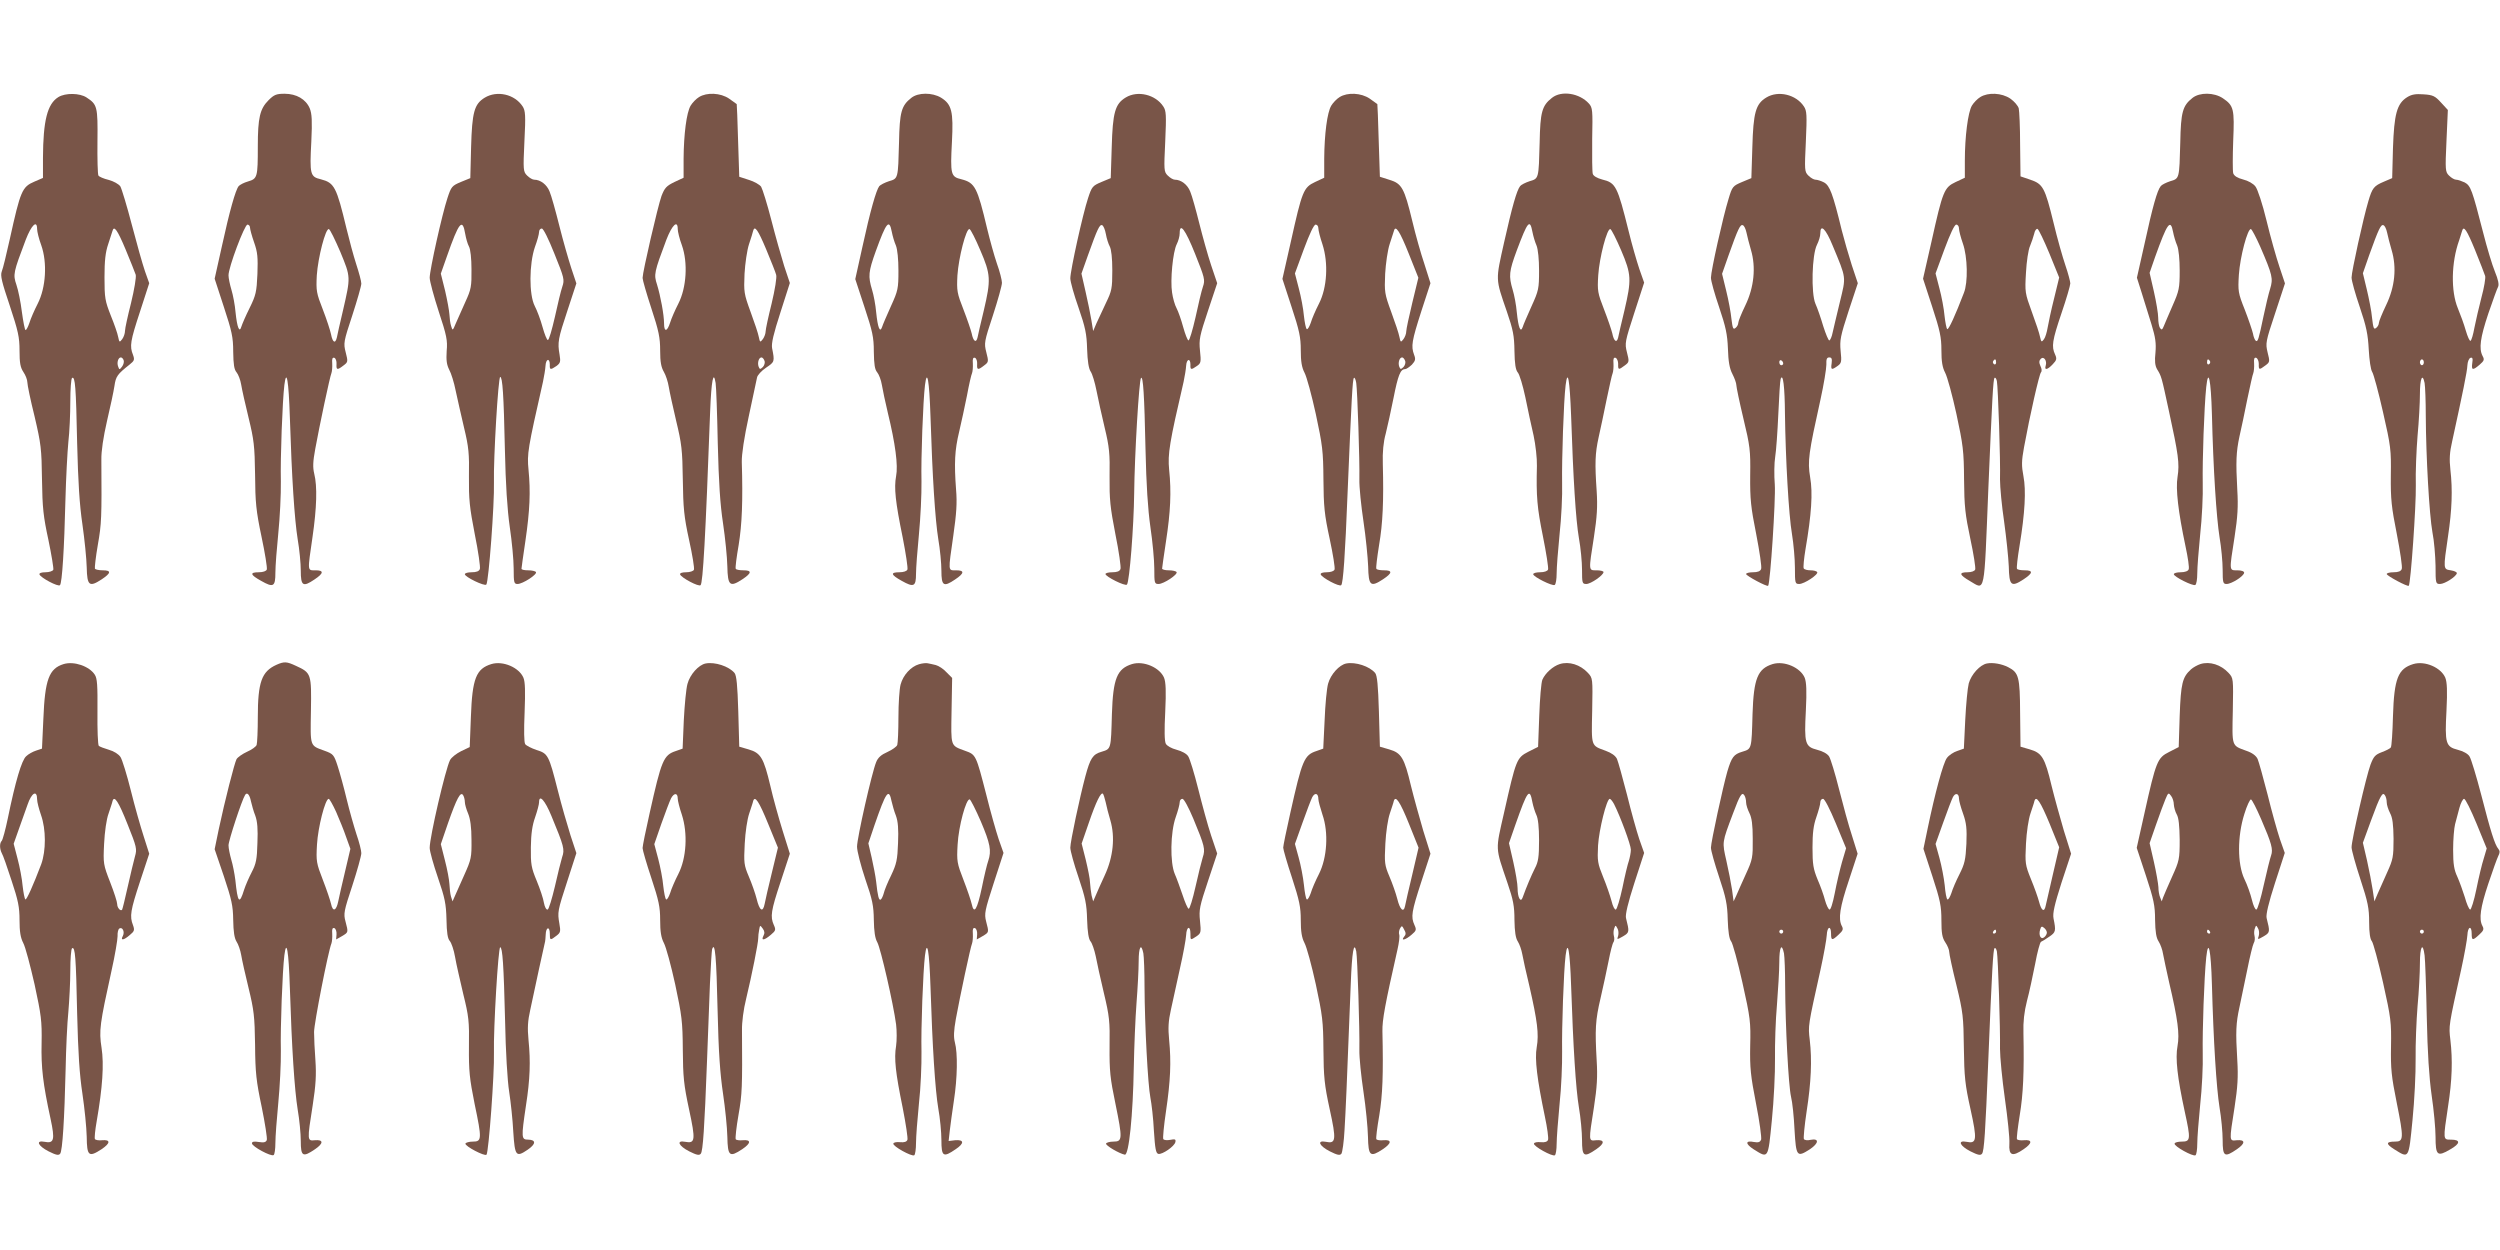 <?xml version="1.0" standalone="no"?>
<!DOCTYPE svg PUBLIC "-//W3C//DTD SVG 20010904//EN"
 "http://www.w3.org/TR/2001/REC-SVG-20010904/DTD/svg10.dtd">
<svg version="1.0" xmlns="http://www.w3.org/2000/svg"
 width="1280pt" height="640pt" viewBox="0 0 1280 640"
 preserveAspectRatio="xMidYMid meet">
<g transform="translate(0,640) scale(0.1,-0.1)"
fill="#795548" stroke="none">
<path d="M299 5903 c-57 -35 -78 -121 -79 -311 l0 -103 -44 -19 c-63 -27 -71
-46 -126 -295 -17 -77 -35 -151 -41 -165 -8 -21 0 -53 41 -175 43 -130 50
-161 50 -230 0 -63 4 -86 20 -110 11 -16 20 -40 20 -52 0 -13 16 -91 37 -175
33 -141 36 -166 38 -323 2 -146 7 -190 33 -310 16 -77 27 -145 25 -152 -3 -7
-21 -13 -40 -13 -20 0 -33 -4 -31 -11 6 -17 96 -65 105 -55 11 10 22 187 28
436 3 113 10 246 15 297 6 51 10 144 10 207 0 63 4 117 9 121 16 9 20 -44 26
-335 5 -198 12 -314 27 -415 11 -77 21 -176 22 -220 2 -94 13 -103 77 -61 48
32 50 46 5 46 -19 0 -37 4 -40 8 -2 4 4 60 15 123 19 108 20 138 18 434 -1 45
10 117 29 200 17 72 34 152 38 179 7 49 15 60 77 109 25 20 27 25 18 50 -18
45 -14 70 36 222 l47 145 -22 62 c-12 35 -42 141 -67 237 -25 96 -52 185 -59
197 -9 12 -34 26 -60 33 -25 6 -48 16 -52 22 -4 6 -6 85 -5 176 2 178 -1 188
-56 224 -35 23 -108 24 -144 2z m-109 -676 c0 -12 9 -50 21 -82 32 -90 24
-218 -18 -300 -17 -33 -36 -77 -42 -97 -7 -21 -16 -38 -20 -38 -4 0 -12 42
-19 93 -6 50 -19 113 -28 139 -18 53 -16 62 48 231 29 75 58 103 58 54z m453
-104 c25 -60 48 -118 52 -130 3 -13 -7 -74 -24 -144 -17 -67 -31 -131 -31
-143 0 -12 -6 -31 -14 -42 -14 -18 -15 -18 -21 11 -3 17 -20 66 -38 110 -29
74 -32 89 -32 195 0 86 5 129 19 170 10 30 20 61 22 68 8 29 25 5 67 -95z
m-10 -567 c3 -8 0 -22 -8 -33 -13 -17 -14 -17 -20 0 -8 20 0 47 14 47 5 0 11
-6 14 -14z"/>
<path d="M1375 5887 c-44 -44 -55 -89 -55 -237 0 -157 -2 -165 -50 -179 -21
-6 -42 -17 -48 -24 -16 -19 -47 -129 -86 -308 l-37 -166 47 -144 c41 -125 48
-155 48 -230 1 -66 5 -91 17 -105 9 -11 20 -39 24 -64 4 -25 21 -101 38 -170
27 -111 31 -143 33 -290 1 -143 5 -185 33 -318 18 -85 30 -160 27 -168 -3 -8
-19 -14 -41 -14 -48 0 -44 -13 12 -44 63 -36 73 -30 73 42 0 33 7 124 15 203
8 79 14 198 13 264 -3 120 8 411 18 494 11 87 22 22 28 -164 10 -316 24 -525
40 -625 9 -52 16 -125 16 -162 0 -78 11 -85 70 -45 48 32 49 47 6 47 -43 0
-42 -9 -16 170 22 151 25 260 9 324 -8 33 -7 62 5 127 21 116 75 371 83 389 3
8 5 30 4 49 -2 24 1 32 11 29 7 -3 12 -17 11 -32 -2 -31 4 -32 36 -7 23 17 23
20 11 67 -12 47 -11 54 34 190 25 77 46 150 46 162 0 12 -12 56 -26 99 -14 43
-36 125 -50 183 -51 213 -62 234 -131 252 -55 13 -58 24 -49 194 5 106 3 141
-8 169 -20 47 -68 75 -129 75 -42 0 -54 -5 -82 -33z m-95 -652 c0 -8 9 -42 21
-76 18 -51 20 -77 17 -162 -4 -92 -8 -109 -40 -174 -20 -40 -38 -82 -42 -95
-10 -35 -22 -5 -30 73 -3 37 -13 89 -21 115 -8 27 -15 60 -15 74 -1 39 82 260
97 260 7 0 13 -7 13 -15z m463 -126 c53 -129 53 -125 13 -299 -15 -63 -29
-125 -31 -137 -8 -35 -22 -27 -30 15 -4 20 -23 78 -42 127 -33 84 -35 96 -31
175 6 91 45 243 62 237 6 -2 32 -55 59 -118z"/>
<path d="M2482 5900 c-54 -33 -65 -74 -70 -254 l-4 -158 -49 -20 c-45 -19 -49
-24 -68 -82 -27 -81 -91 -368 -91 -408 0 -17 21 -95 46 -172 41 -124 46 -149
41 -203 -3 -48 0 -70 13 -96 10 -18 25 -66 33 -107 9 -41 28 -127 43 -190 24
-99 27 -134 25 -250 -1 -117 3 -157 30 -296 18 -88 29 -168 26 -177 -4 -12
-18 -17 -42 -17 -19 0 -35 -4 -35 -10 0 -14 101 -63 110 -53 12 14 42 413 39
523 -3 122 22 540 32 540 12 0 18 -90 24 -370 4 -183 12 -306 25 -398 11 -74
20 -170 20 -213 0 -73 2 -79 20 -79 26 0 102 49 94 61 -3 5 -21 9 -40 9 -19 0
-34 3 -34 8 0 4 9 68 20 142 23 157 27 253 16 365 -8 82 -4 106 74 450 6 28
12 65 13 82 2 37 22 41 22 6 -1 -27 3 -28 34 -7 20 15 22 22 16 58 -11 63 -8
81 41 228 l45 137 -26 78 c-14 43 -42 140 -61 216 -19 76 -41 155 -50 176 -14
36 -47 61 -79 61 -8 0 -24 9 -36 21 -20 20 -21 27 -14 175 7 135 5 157 -9 179
-41 63 -131 83 -194 45z m-100 -698 c4 -23 12 -51 19 -64 8 -14 13 -62 13
-118 1 -86 -2 -102 -31 -165 -17 -39 -39 -88 -49 -110 -16 -39 -17 -39 -24
-15 -5 14 -8 41 -9 60 -1 19 -11 73 -22 121 l-22 88 31 88 c62 177 80 199 94
115z m457 -102 c50 -124 52 -132 40 -168 -7 -20 -24 -90 -38 -155 -15 -65 -30
-118 -36 -118 -5 0 -17 30 -27 66 -10 37 -28 85 -40 108 -30 58 -29 216 1 303
12 32 21 66 21 76 0 10 6 18 14 18 8 0 34 -52 65 -130z"/>
<path d="M3579 5903 c-15 -9 -34 -29 -43 -44 -21 -35 -35 -146 -36 -271 l0
-98 -47 -22 c-41 -20 -50 -30 -66 -71 -19 -53 -97 -390 -97 -420 0 -10 20 -80
45 -156 38 -115 45 -150 45 -216 0 -58 5 -85 19 -109 10 -17 21 -51 25 -76 4
-25 21 -103 38 -175 28 -116 32 -149 34 -300 2 -146 6 -190 32 -309 17 -77 28
-145 25 -153 -3 -7 -20 -13 -40 -13 -20 0 -33 -4 -31 -11 6 -17 96 -65 105
-55 12 12 25 238 49 891 6 155 17 213 28 144 3 -19 8 -158 11 -309 5 -200 12
-312 27 -410 11 -74 21 -173 22 -220 2 -99 13 -108 77 -66 48 32 50 46 5 46
-19 0 -37 3 -39 8 -3 4 4 59 15 122 17 106 22 221 16 425 -1 38 12 125 36 235
20 96 39 185 42 197 2 12 23 35 47 51 43 29 44 30 30 100 -4 24 7 72 43 183
l48 150 -29 87 c-15 48 -45 154 -66 236 -21 82 -45 158 -52 170 -8 11 -36 27
-63 35 l-49 16 -6 185 c-3 102 -6 186 -7 187 -1 1 -19 14 -39 28 -44 30 -114
33 -154 8z m-109 -676 c0 -12 9 -50 21 -82 32 -90 24 -218 -18 -300 -17 -33
-36 -77 -42 -97 -15 -47 -31 -49 -31 -5 0 45 -18 141 -36 200 -17 52 -15 62
48 230 29 75 58 103 58 54z m453 -104 c25 -60 48 -118 51 -130 4 -12 -6 -75
-23 -146 -17 -68 -31 -133 -31 -144 0 -10 -6 -28 -14 -39 -14 -18 -15 -18 -21
11 -3 17 -22 74 -42 128 -34 93 -35 102 -31 195 3 53 13 122 23 152 10 30 20
61 21 68 8 30 25 5 67 -95z m-9 -570 c4 -9 0 -23 -8 -32 -14 -13 -16 -13 -22
2 -7 20 1 47 15 47 5 0 12 -8 15 -17z"/>
<path d="M4666 5899 c-51 -40 -60 -72 -63 -229 -5 -186 -4 -184 -52 -198 -21
-7 -43 -18 -49 -25 -16 -20 -47 -130 -86 -309 l-37 -167 47 -143 c41 -124 48
-154 48 -229 1 -66 5 -91 17 -105 9 -11 20 -39 24 -64 4 -25 18 -90 31 -145
38 -156 53 -268 42 -323 -11 -60 -4 -130 34 -315 16 -82 27 -155 24 -163 -3
-8 -19 -14 -41 -14 -48 0 -44 -13 12 -44 62 -35 73 -29 73 36 0 29 7 121 15
203 8 83 14 204 13 270 -3 120 8 411 18 494 11 86 22 23 28 -159 10 -315 24
-531 40 -630 9 -52 16 -125 16 -162 0 -78 11 -85 70 -45 48 32 49 47 6 47 -43
0 -42 -11 -15 178 16 112 20 167 14 236 -10 135 -7 201 16 296 11 47 29 130
40 185 10 55 22 107 26 115 3 8 5 30 4 49 -2 24 1 32 11 29 7 -3 12 -17 11
-32 -2 -31 4 -32 36 -7 23 17 23 20 11 67 -12 47 -11 54 34 190 25 77 46 152
46 166 0 13 -11 58 -26 99 -14 41 -36 121 -50 179 -50 211 -62 234 -131 252
-55 13 -58 23 -49 193 8 154 -1 191 -56 225 -45 27 -117 27 -152 -1z m-100
-686 c4 -21 13 -52 21 -70 8 -20 13 -71 13 -129 0 -91 -2 -102 -39 -183 -21
-47 -42 -95 -45 -106 -11 -31 -22 -2 -30 76 -3 37 -13 89 -21 115 -21 70 -19
92 19 198 54 149 69 167 82 99z m453 -94 c54 -125 55 -151 18 -309 -15 -63
-30 -125 -32 -138 -7 -30 -22 -20 -30 21 -4 17 -23 73 -42 122 -33 84 -35 96
-31 175 6 91 45 243 62 237 6 -2 31 -51 55 -108z"/>
<path d="M5764 5901 c-55 -33 -67 -77 -72 -255 l-5 -158 -48 -20 c-45 -19 -49
-24 -68 -82 -27 -81 -91 -371 -91 -411 0 -17 19 -85 42 -150 35 -101 42 -135
44 -212 2 -62 8 -100 18 -115 9 -13 22 -57 30 -98 8 -41 27 -127 42 -190 24
-99 27 -134 25 -250 -1 -117 3 -157 30 -296 18 -88 29 -168 26 -177 -4 -12
-18 -17 -42 -17 -19 0 -35 -4 -35 -9 0 -13 101 -64 110 -54 13 15 35 295 37
468 2 195 25 580 35 590 11 11 17 -86 23 -365 4 -183 12 -306 25 -398 11 -74
20 -170 20 -213 0 -75 1 -79 22 -79 26 0 100 49 92 61 -3 5 -21 9 -40 9 -19 0
-34 4 -34 9 0 4 9 67 20 140 23 150 28 252 16 366 -8 81 2 140 74 450 6 28 12
65 13 82 2 36 22 41 22 6 -1 -27 3 -28 33 -7 21 14 22 21 16 78 -6 58 -2 76
41 205 l47 141 -31 92 c-17 51 -44 148 -61 216 -17 68 -37 140 -46 161 -14 36
-47 61 -79 61 -8 0 -24 9 -36 21 -20 20 -20 27 -13 175 6 135 5 157 -10 179
-40 61 -131 83 -192 46z m-102 -699 c4 -23 13 -51 20 -64 8 -15 13 -59 13
-123 0 -92 -3 -105 -32 -165 -17 -36 -39 -83 -49 -105 l-17 -40 -9 55 c-5 30
-18 96 -30 147 l-21 92 33 93 c49 137 60 160 73 155 6 -2 15 -22 19 -45z m457
-102 c49 -123 52 -133 40 -168 -7 -20 -24 -91 -38 -157 -15 -66 -31 -119 -36
-118 -5 1 -17 32 -27 68 -10 37 -25 80 -34 97 -9 16 -19 52 -23 80 -10 63 4
209 24 248 8 16 15 40 15 55 0 59 29 20 79 -105z"/>
<path d="M6859 5903 c-15 -9 -34 -29 -43 -44 -21 -35 -35 -146 -36 -271 l0
-98 -47 -22 c-59 -28 -66 -45 -124 -306 l-43 -190 47 -144 c40 -121 47 -155
47 -221 0 -58 5 -88 19 -115 11 -20 37 -116 58 -212 34 -159 38 -189 39 -335
1 -138 5 -180 32 -304 17 -79 28 -149 25 -157 -3 -8 -19 -14 -40 -14 -20 0
-33 -4 -31 -11 6 -17 96 -65 105 -55 10 10 20 148 33 481 20 475 25 573 32
580 4 4 9 -8 12 -26 6 -41 18 -397 16 -494 -1 -39 9 -135 21 -215 12 -80 22
-183 24 -230 2 -99 12 -108 76 -66 48 32 50 46 5 46 -19 0 -37 3 -39 8 -3 4 4
59 14 122 19 111 24 225 19 415 -2 60 3 112 15 155 9 36 27 118 40 183 23 116
35 147 59 147 7 0 22 11 35 23 18 20 20 28 11 51 -16 44 -12 69 37 222 l47
144 -31 98 c-18 53 -46 152 -62 220 -41 170 -54 192 -116 211 l-50 16 -6 185
c-3 102 -6 186 -7 187 -1 1 -19 14 -39 28 -44 30 -114 33 -154 8z m-109 -672
c0 -10 9 -47 21 -82 31 -96 24 -222 -18 -304 -17 -33 -36 -77 -42 -98 -7 -20
-16 -35 -20 -32 -5 2 -11 33 -15 68 -3 36 -15 99 -26 140 l-20 77 46 125 c29
78 51 125 60 125 8 0 14 -8 14 -19z m463 -130 l49 -123 -31 -128 c-17 -70 -31
-136 -31 -147 0 -11 -6 -28 -14 -39 -14 -18 -15 -18 -21 11 -3 17 -22 74 -42
128 -34 93 -35 102 -31 195 3 53 13 122 23 152 10 30 20 61 22 68 8 32 30 -2
76 -117z m-19 -548 c4 -9 0 -23 -8 -32 -14 -13 -16 -13 -22 2 -7 20 1 47 15
47 5 0 12 -8 15 -17z"/>
<path d="M7946 5899 c-51 -40 -60 -72 -63 -229 -5 -186 -4 -184 -52 -198 -21
-7 -43 -18 -48 -25 -17 -21 -41 -105 -82 -288 -44 -197 -45 -183 14 -354 32
-93 38 -124 39 -202 1 -66 6 -97 17 -110 9 -10 26 -67 39 -128 12 -60 31 -148
42 -195 10 -47 18 -116 17 -155 -4 -158 1 -214 31 -362 17 -85 29 -161 26
-169 -3 -8 -19 -14 -41 -14 -19 0 -35 -4 -35 -10 0 -13 98 -62 110 -55 6 4 10
30 10 59 0 30 7 120 15 200 9 81 15 200 13 264 -2 118 8 420 18 500 11 87 21
27 28 -155 11 -327 24 -535 40 -628 9 -49 16 -123 16 -162 0 -68 1 -73 22 -73
23 0 88 45 88 61 0 5 -16 9 -35 9 -42 0 -42 -7 -14 171 16 104 19 156 14 234
-10 144 -8 194 10 276 9 41 28 128 41 194 14 66 27 127 31 135 3 8 5 30 4 49
-2 24 1 32 11 29 7 -3 13 -17 13 -31 -1 -32 2 -32 34 -8 23 17 23 20 11 67
-12 47 -10 55 38 203 l50 154 -25 71 c-13 39 -38 125 -54 191 -58 233 -66 249
-136 266 -26 7 -45 18 -48 29 -3 10 -4 90 -3 178 3 148 2 161 -17 182 -48 53
-140 68 -189 29z m-100 -686 c4 -21 13 -52 21 -70 8 -20 13 -71 13 -129 0 -91
-2 -102 -39 -183 -21 -47 -42 -95 -45 -106 -11 -31 -22 -2 -30 76 -3 37 -13
89 -21 115 -21 71 -19 94 21 202 56 149 67 163 80 95z m454 -94 c53 -124 54
-150 17 -309 -15 -63 -30 -125 -32 -138 -7 -30 -22 -20 -30 21 -4 17 -23 73
-42 122 -33 85 -35 95 -30 176 6 91 45 241 62 236 6 -2 30 -50 55 -108z"/>
<path d="M9044 5901 c-55 -33 -67 -77 -72 -255 l-5 -158 -48 -20 c-47 -20 -50
-23 -69 -87 -28 -90 -90 -368 -90 -403 0 -16 19 -84 42 -151 34 -101 42 -138
45 -212 2 -66 8 -101 23 -130 11 -21 20 -47 20 -56 0 -10 16 -87 36 -171 34
-141 37 -164 35 -293 -1 -121 3 -161 31 -301 17 -88 29 -168 25 -177 -4 -12
-18 -17 -42 -17 -19 0 -35 -4 -35 -9 0 -9 108 -67 113 -60 11 14 39 442 34
517 -4 49 -3 113 2 143 5 30 12 129 16 219 4 91 9 172 12 180 12 32 21 -39 22
-180 3 -227 19 -516 36 -615 8 -49 15 -127 15 -172 0 -79 1 -83 22 -83 26 0
100 49 92 61 -3 5 -18 9 -34 9 -16 0 -32 4 -35 10 -3 5 1 49 9 97 31 181 38
289 24 369 -14 84 -8 123 53 399 17 77 30 157 30 178 -1 28 2 37 15 37 12 0
15 -7 12 -30 -5 -34 -1 -36 30 -14 20 14 22 21 16 77 -5 56 -1 76 41 205 l47
142 -31 93 c-16 50 -39 130 -51 177 -46 190 -62 230 -91 246 -15 8 -35 14 -44
14 -8 0 -24 9 -36 21 -20 20 -20 27 -13 175 6 135 5 157 -10 179 -40 61 -131
83 -192 46z m-102 -692 c4 -19 14 -59 23 -89 26 -88 16 -191 -29 -284 -20 -41
-36 -81 -36 -89 0 -8 -6 -20 -14 -26 -12 -10 -15 -3 -21 46 -3 32 -15 97 -27
145 l-21 86 33 94 c49 138 60 160 73 155 7 -2 15 -19 19 -38z m441 -66 c72
-173 69 -157 37 -290 -16 -65 -32 -135 -37 -156 -4 -21 -12 -39 -17 -40 -4 -1
-18 32 -31 73 -12 41 -30 93 -40 115 -23 53 -18 252 8 302 9 18 17 43 17 58 0
51 28 24 63 -62z m-253 -604 c0 -5 -4 -9 -10 -9 -5 0 -10 7 -10 16 0 8 5 12
10 9 6 -3 10 -10 10 -16z"/>
<path d="M10139 5903 c-15 -9 -34 -29 -43 -44 -20 -34 -36 -159 -36 -281 l0
-88 -47 -22 c-59 -28 -66 -45 -124 -306 l-43 -189 47 -144 c40 -122 47 -156
47 -222 0 -58 5 -88 19 -115 11 -20 37 -116 58 -212 34 -159 38 -189 39 -335
1 -138 6 -180 32 -303 17 -79 28 -150 25 -158 -3 -8 -19 -14 -39 -14 -46 0
-43 -13 12 -45 79 -46 72 -79 94 465 20 472 25 568 32 575 4 4 9 -3 12 -16 6
-30 19 -411 16 -504 0 -38 9 -135 21 -215 11 -80 22 -183 24 -230 2 -99 12
-108 76 -66 48 32 50 46 5 46 -19 0 -37 3 -39 8 -3 4 3 57 13 117 28 170 34
284 20 357 -10 53 -10 77 3 148 30 164 78 375 87 384 5 5 4 19 -3 32 -8 18 -7
28 2 37 15 15 33 -10 25 -35 -8 -25 9 -22 36 7 20 21 22 28 12 50 -19 41 -15
70 33 212 25 73 45 142 45 152 0 9 -11 51 -25 92 -14 41 -42 139 -61 219 -44
180 -54 198 -119 220 l-50 17 -2 162 c0 89 -4 173 -7 186 -4 14 -23 36 -43 50
-44 30 -114 33 -154 8z m-109 -673 c0 -11 9 -46 20 -77 24 -68 27 -199 5 -253
-44 -115 -78 -189 -85 -185 -4 2 -10 33 -14 68 -3 36 -15 99 -26 140 l-20 77
46 125 c29 78 51 125 60 125 8 0 14 -9 14 -20z m463 -128 l50 -123 -26 -107
c-15 -59 -29 -126 -33 -149 -4 -24 -12 -51 -19 -60 -12 -16 -14 -15 -20 12 -3
17 -22 74 -42 128 -35 96 -36 101 -30 201 3 57 12 118 21 137 8 19 17 47 21
62 3 16 11 27 17 25 6 -2 33 -59 61 -126z m-273 -558 c0 -8 -5 -12 -10 -9 -6
4 -8 11 -5 16 9 14 15 11 15 -7z"/>
<path d="M11226 5899 c-51 -40 -60 -72 -63 -229 -5 -186 -4 -184 -52 -198 -21
-7 -43 -18 -48 -25 -18 -21 -42 -107 -82 -291 l-40 -178 25 -79 c13 -43 36
-116 50 -161 20 -66 24 -95 20 -143 -5 -44 -2 -67 8 -85 23 -38 22 -34 61
-215 48 -221 55 -268 44 -337 -10 -62 3 -176 41 -356 12 -56 20 -109 16 -117
-3 -9 -19 -15 -41 -15 -19 0 -35 -4 -35 -10 0 -13 98 -62 110 -55 6 4 10 30
10 59 0 30 7 120 15 200 9 81 15 200 13 264 -2 114 7 384 18 491 11 101 24 36
29 -139 7 -286 23 -529 39 -630 9 -52 16 -128 16 -167 0 -66 2 -73 20 -73 26
0 90 41 90 58 0 7 -14 12 -35 12 -42 0 -42 -7 -14 171 16 103 19 158 14 239
-8 147 -6 195 11 275 9 39 27 124 40 190 14 66 27 127 31 135 3 8 5 30 4 49
-2 24 1 32 11 29 7 -3 13 -17 13 -31 -1 -32 2 -32 34 -8 23 17 23 20 11 67
-11 47 -10 54 39 201 l50 152 -28 84 c-16 47 -46 153 -66 236 -21 87 -46 162
-57 176 -11 15 -38 30 -63 36 -30 8 -46 18 -51 32 -3 11 -3 86 0 166 7 163 3
180 -53 218 -45 30 -118 31 -155 2z m-100 -686 c4 -21 13 -52 21 -70 8 -20 13
-71 13 -129 0 -89 -3 -103 -36 -178 -19 -44 -40 -92 -45 -105 -8 -20 -12 -22
-20 -10 -5 7 -9 31 -9 52 0 21 -10 81 -22 134 l-22 96 28 81 c62 173 79 198
92 129z m446 -75 c64 -148 67 -164 51 -217 -8 -25 -23 -89 -34 -141 -25 -120
-29 -131 -39 -125 -5 3 -12 20 -15 38 -4 17 -23 73 -42 122 -34 85 -35 95 -30
178 6 92 45 239 62 234 5 -2 26 -42 47 -89z m-257 -587 c3 -5 1 -12 -5 -16 -5
-3 -10 1 -10 9 0 18 6 21 15 7z"/>
<path d="M12324 5902 c-52 -33 -66 -86 -72 -260 l-4 -154 -42 -18 c-52 -22
-60 -32 -80 -100 -26 -87 -86 -360 -86 -391 0 -16 19 -84 42 -151 34 -100 42
-141 46 -218 3 -53 10 -104 18 -115 7 -11 32 -103 55 -205 40 -175 42 -193 40
-325 -1 -122 3 -160 31 -301 17 -88 29 -168 25 -177 -4 -12 -18 -17 -42 -17
-19 0 -35 -4 -35 -9 0 -9 108 -67 113 -60 10 13 38 412 36 514 -2 66 3 181 9
255 7 74 12 170 12 212 0 80 13 111 24 57 3 -18 6 -93 6 -168 1 -209 18 -507
34 -596 9 -44 15 -122 16 -172 0 -90 1 -93 23 -93 24 0 83 38 86 55 1 6 -13
12 -31 15 -39 6 -39 4 -14 175 20 134 24 236 12 340 -6 53 -4 89 9 145 55 252
77 359 78 389 1 19 8 36 16 39 10 3 13 -3 9 -27 -5 -37 2 -39 38 -8 23 20 25
26 15 44 -20 38 -12 94 29 217 23 67 45 128 50 137 6 11 1 37 -16 78 -14 34
-41 124 -60 199 -57 222 -64 241 -95 258 -15 7 -35 14 -44 14 -8 0 -24 9 -36
21 -19 19 -20 27 -13 178 l7 158 -35 38 c-30 33 -41 39 -89 42 -41 3 -61 0
-85 -15z m-102 -693 c4 -19 14 -59 23 -89 27 -90 17 -189 -28 -282 -20 -42
-37 -83 -37 -91 0 -8 -6 -20 -14 -26 -12 -10 -15 -1 -21 51 -3 35 -16 100 -27
146 l-20 83 32 92 c49 136 60 159 73 154 7 -2 15 -19 19 -38z m451 -91 c25
-62 48 -121 51 -131 3 -9 -5 -59 -19 -110 -13 -50 -29 -120 -36 -155 -6 -34
-15 -65 -20 -67 -4 -3 -15 21 -24 52 -9 32 -28 84 -41 115 -36 87 -34 234 7
348 6 19 13 41 15 48 8 29 24 5 67 -100z m-263 -573 c0 -8 -4 -15 -10 -15 -5
0 -10 7 -10 15 0 8 5 15 10 15 6 0 10 -7 10 -15z"/>
<path d="M326 3000 c-75 -23 -96 -79 -104 -281 l-7 -152 -30 -10 c-16 -5 -40
-18 -51 -29 -23 -20 -55 -128 -94 -318 -12 -58 -26 -109 -31 -115 -12 -12 -11
-41 0 -63 6 -9 28 -72 50 -140 34 -102 41 -136 41 -203 0 -59 5 -90 19 -117
11 -20 36 -116 58 -212 34 -158 38 -187 36 -300 -3 -126 7 -209 46 -389 23
-107 18 -127 -31 -117 -47 9 -34 -21 21 -49 38 -19 51 -22 59 -12 12 15 22
178 28 432 2 105 8 237 14 294 5 58 10 153 10 212 0 59 4 110 9 114 16 9 20
-44 26 -335 5 -200 12 -312 27 -410 11 -74 21 -173 22 -220 1 -99 10 -107 76
-64 46 31 47 50 2 46 -16 -2 -33 1 -36 6 -3 5 1 46 9 91 30 173 38 291 25 376
-14 89 -9 122 51 395 18 80 31 159 31 177 -1 18 3 35 9 39 16 10 29 -17 18
-38 -14 -25 4 -23 36 5 23 19 25 25 16 50 -18 46 -13 75 36 224 l47 142 -28
88 c-16 49 -46 154 -66 235 -20 80 -44 158 -53 172 -10 15 -34 30 -59 37 -24
7 -47 16 -52 20 -5 4 -8 83 -7 175 1 135 -1 171 -14 190 -28 43 -106 70 -159
54z m-136 -693 c0 -13 9 -48 20 -80 26 -73 26 -183 1 -252 -41 -108 -75 -184
-81 -180 -4 3 -10 33 -14 68 -3 36 -15 99 -26 140 l-20 77 29 82 c16 46 35 99
42 118 21 62 49 77 49 27z m463 -127 c47 -117 49 -127 38 -165 -6 -22 -23 -92
-37 -155 -14 -63 -27 -116 -29 -118 -8 -9 -25 10 -25 29 0 11 -16 61 -36 112
-35 90 -36 95 -31 197 3 61 12 126 23 155 9 28 19 56 20 63 9 32 31 -2 77
-118z"/>
<path d="M1415 2996 c-75 -34 -95 -88 -95 -268 0 -69 -3 -133 -6 -142 -3 -9
-26 -25 -49 -35 -24 -11 -48 -28 -54 -38 -11 -22 -59 -209 -91 -359 l-21 -102
47 -138 c40 -120 47 -151 48 -224 1 -61 6 -93 17 -111 9 -13 20 -45 24 -69 4
-25 21 -101 38 -170 27 -111 31 -144 33 -290 1 -142 6 -186 34 -318 17 -84 29
-160 26 -169 -5 -12 -15 -14 -41 -10 -25 4 -35 2 -35 -7 0 -16 98 -69 111 -60
5 3 9 31 9 62 0 31 7 125 15 207 8 83 14 202 13 265 -3 116 8 408 18 489 11
87 22 22 28 -164 10 -316 24 -525 40 -625 9 -52 16 -125 16 -162 0 -79 10 -85
73 -42 44 30 44 50 -1 46 -39 -4 -40 -3 -11 179 16 103 19 156 14 229 -4 52
-7 118 -7 146 0 44 72 412 89 454 3 8 5 30 4 49 -2 24 1 32 11 29 7 -3 12 -17
11 -32 l-2 -26 30 17 c33 20 33 18 18 75 -11 40 -8 54 35 184 25 77 46 152 46
166 0 13 -11 57 -25 97 -13 40 -36 121 -50 179 -14 59 -35 135 -46 169 -19 59
-23 63 -67 79 -77 28 -73 19 -70 205 3 189 2 194 -77 230 -47 22 -60 23 -100
5z m-130 -699 c4 -17 13 -51 22 -73 11 -30 14 -70 11 -140 -2 -83 -7 -107 -29
-149 -14 -27 -32 -68 -39 -90 -24 -78 -33 -69 -45 49 -4 32 -13 79 -21 105 -7
25 -14 58 -14 73 0 24 68 231 85 258 10 16 23 2 30 -33z m436 -54 c16 -37 40
-95 51 -128 l22 -61 -27 -115 c-15 -63 -31 -132 -35 -153 -10 -50 -28 -57 -37
-14 -4 18 -23 74 -42 123 -33 85 -35 95 -30 181 5 88 42 234 60 234 4 0 21
-30 38 -67z"/>
<path d="M2516 3000 c-78 -24 -98 -73 -105 -270 l-6 -155 -44 -21 c-24 -12
-50 -32 -57 -46 -23 -45 -104 -393 -104 -449 0 -17 19 -85 42 -152 36 -105 42
-135 44 -215 1 -67 6 -98 17 -110 8 -9 21 -46 27 -82 6 -36 26 -121 42 -190
28 -113 31 -139 29 -269 -1 -125 3 -163 29 -293 38 -181 37 -193 -9 -193 -19
0 -36 -5 -38 -10 -4 -13 99 -67 108 -57 11 13 41 417 38 522 -3 123 22 540 32
540 12 0 18 -90 25 -375 3 -159 12 -309 21 -365 8 -52 18 -144 21 -205 8 -124
14 -132 73 -92 43 29 45 51 4 52 -36 0 -37 7 -12 175 21 135 24 225 13 335 -6
62 -4 97 9 155 9 41 29 136 45 210 16 74 30 137 31 140 1 3 2 19 3 35 1 39 21
44 21 5 0 -35 2 -36 34 -11 21 16 22 22 15 62 -10 59 -10 63 42 222 l45 139
-30 91 c-16 51 -46 154 -65 230 -46 181 -50 189 -109 207 -26 9 -52 22 -58 30
-6 9 -7 70 -3 163 4 107 3 155 -6 177 -22 52 -104 88 -164 70z m-136 -706 c0
-12 8 -39 17 -60 11 -27 17 -69 17 -134 1 -89 -1 -100 -37 -180 -21 -47 -43
-96 -49 -110 l-11 -25 -8 25 c-4 14 -7 42 -8 64 -1 21 -11 75 -23 121 l-21 83
37 108 c45 128 64 163 77 143 5 -8 9 -24 9 -35z m443 -71 c65 -157 69 -172 55
-212 -6 -20 -23 -87 -37 -150 -15 -63 -31 -116 -37 -118 -7 -2 -15 13 -19 34
-3 21 -20 72 -37 113 -28 67 -31 85 -30 172 1 69 7 112 22 154 11 32 20 66 20
76 0 44 30 11 63 -69z"/>
<path d="M3613 3003 c-36 -7 -80 -56 -93 -104 -7 -24 -15 -109 -19 -188 l-6
-144 -34 -12 c-64 -21 -74 -46 -135 -319 -20 -88 -36 -168 -36 -178 0 -10 20
-79 45 -154 38 -115 45 -147 45 -215 0 -59 5 -90 19 -117 11 -20 37 -116 58
-212 34 -160 38 -189 39 -335 1 -139 5 -179 32 -305 34 -158 32 -176 -20 -166
-47 9 -34 -21 21 -49 38 -19 51 -22 59 -12 11 13 19 130 32 477 5 129 12 307
15 395 4 88 9 167 11 175 15 43 22 -40 28 -310 5 -220 13 -329 28 -430 11 -74
21 -173 22 -220 2 -100 11 -107 76 -64 46 31 47 50 2 46 -16 -2 -33 1 -35 5
-3 5 3 61 14 124 19 108 20 141 18 434 -1 40 8 109 21 160 30 125 62 286 62
310 0 11 2 31 5 45 4 24 5 24 18 6 10 -13 11 -24 4 -37 -14 -27 4 -24 38 5 25
21 26 26 15 50 -19 43 -15 72 35 222 l47 143 -37 118 c-20 65 -49 168 -63 230
-34 143 -49 168 -111 186 l-48 14 -5 180 c-4 135 -9 184 -19 197 -29 35 -101
58 -148 49z m-143 -692 c0 -10 9 -47 21 -82 31 -96 24 -222 -18 -304 -17 -33
-36 -77 -42 -98 -7 -20 -16 -35 -20 -32 -5 2 -11 33 -15 68 -3 36 -15 98 -26
140 l-20 75 36 104 c20 56 42 115 50 131 16 29 34 28 34 -2z m463 -129 l50
-122 -31 -128 c-17 -70 -34 -142 -37 -160 -9 -46 -26 -36 -41 26 -7 28 -25 79
-40 114 -25 59 -26 70 -21 168 3 60 13 126 23 155 9 28 19 56 20 63 9 31 30
-1 77 -116z"/>
<path d="M4705 2999 c-41 -12 -81 -55 -94 -104 -6 -22 -11 -97 -11 -167 0 -69
-3 -133 -6 -142 -3 -9 -26 -25 -50 -36 -32 -14 -49 -29 -58 -52 -22 -53 -98
-389 -98 -433 0 -22 19 -96 42 -165 37 -107 43 -137 44 -210 1 -59 6 -94 18
-115 17 -31 82 -314 96 -420 4 -33 4 -82 0 -110 -11 -65 -3 -137 34 -318 16
-82 27 -155 24 -163 -4 -10 -16 -14 -37 -12 -18 2 -34 -1 -35 -7 -5 -13 94
-68 107 -60 5 4 9 32 9 63 0 31 7 122 15 202 9 79 14 199 13 265 -3 120 8 411
18 494 11 86 22 22 28 -159 10 -312 24 -531 40 -625 9 -49 16 -123 16 -162 0
-85 9 -91 73 -47 45 30 44 50 -3 46 l-33 -4 6 54 c3 29 13 98 21 153 18 116
20 243 5 298 -7 28 -6 58 5 120 21 115 75 369 83 387 3 8 5 30 4 49 -2 24 1
32 11 29 7 -3 12 -17 11 -32 l-2 -26 30 17 c33 20 33 18 18 75 -10 40 -7 55
39 197 l50 154 -25 71 c-13 39 -42 141 -63 226 -53 206 -53 206 -109 226 -76
28 -72 19 -69 205 l3 168 -29 29 c-15 17 -40 33 -55 37 -14 3 -33 8 -41 9 -8
2 -29 0 -45 -5z m-140 -702 c4 -17 13 -51 22 -73 11 -30 14 -69 11 -140 -3
-86 -8 -108 -35 -165 -18 -36 -35 -78 -38 -92 -4 -15 -11 -30 -16 -33 -9 -5
-15 16 -23 91 -3 28 -14 83 -23 124 l-17 73 31 92 c60 174 74 193 88 123z
m457 -103 c48 -113 55 -150 38 -201 -6 -16 -21 -78 -33 -138 -24 -113 -40
-139 -52 -83 -4 18 -23 74 -42 123 -33 85 -35 95 -30 181 5 94 44 237 62 231
5 -2 31 -53 57 -113z"/>
<path d="M5796 3000 c-77 -24 -97 -74 -103 -255 -5 -183 -4 -179 -53 -194 -45
-13 -58 -33 -83 -126 -29 -109 -77 -334 -77 -365 0 -16 19 -85 42 -152 35
-104 42 -137 44 -217 2 -64 8 -99 17 -110 8 -9 20 -43 27 -76 6 -33 25 -118
42 -190 28 -117 31 -145 29 -273 -1 -126 3 -163 30 -293 37 -181 36 -194 -10
-194 -19 0 -36 -5 -38 -10 -3 -10 67 -51 96 -57 21 -4 42 204 46 447 2 105 8
253 14 330 6 77 11 173 11 213 0 74 13 96 24 41 3 -17 6 -95 6 -173 1 -195 17
-500 30 -566 6 -30 15 -107 18 -170 6 -92 10 -115 23 -118 20 -4 83 39 87 61
3 14 -2 16 -26 11 -16 -3 -32 -2 -36 4 -3 5 3 69 14 143 23 156 27 252 16 364
-6 61 -4 97 9 155 9 41 30 136 46 210 17 74 31 152 32 172 2 45 22 51 22 8 0
-35 -1 -35 31 -14 23 16 24 20 18 79 -6 57 -2 75 41 204 l47 141 -31 92 c-17
51 -46 158 -66 238 -20 80 -43 155 -51 167 -8 14 -33 27 -59 34 -27 7 -50 20
-56 31 -7 13 -8 69 -3 164 5 106 3 151 -6 174 -22 52 -104 88 -164 70z m-135
-707 c4 -21 15 -63 24 -93 25 -85 15 -187 -28 -280 -19 -41 -40 -88 -47 -105
l-13 -30 -8 30 c-3 17 -7 46 -8 65 0 19 -11 72 -22 118 l-21 83 37 107 c37
108 62 158 72 148 3 -3 9 -22 14 -43z m449 -85 c58 -140 62 -156 48 -198 -6
-19 -23 -87 -37 -150 -14 -63 -30 -114 -35 -113 -5 1 -19 33 -31 70 -13 37
-30 86 -40 108 -25 58 -23 214 5 292 11 31 20 65 20 75 0 10 6 18 14 18 8 0
31 -43 56 -102z"/>
<path d="M6893 3003 c-36 -7 -80 -56 -93 -103 -7 -24 -15 -109 -18 -189 l-7
-144 -34 -12 c-64 -21 -74 -46 -135 -319 -20 -88 -36 -167 -36 -176 0 -9 20
-79 45 -154 38 -117 45 -150 45 -217 0 -59 5 -90 19 -117 11 -20 37 -116 58
-212 34 -159 38 -189 39 -335 1 -138 5 -180 32 -304 35 -159 32 -178 -20 -167
-47 9 -34 -21 21 -49 38 -19 51 -22 59 -12 5 7 13 62 16 122 6 100 11 208 32
750 6 159 16 220 28 164 6 -28 18 -403 16 -504 -1 -39 9 -135 21 -215 12 -80
22 -183 23 -230 2 -99 11 -107 76 -64 46 31 47 50 2 46 -16 -2 -32 1 -35 5 -3
4 4 60 15 123 17 106 21 205 16 430 -1 59 13 135 77 418 8 34 12 69 9 77 -3 7
-1 22 4 31 9 16 11 15 21 -5 10 -17 10 -26 0 -37 -19 -23 7 -17 38 10 25 21
26 26 15 50 -19 42 -15 67 35 221 l47 144 -37 118 c-19 65 -48 169 -63 230
-34 143 -49 168 -111 186 l-48 14 -5 180 c-4 135 -9 184 -19 197 -29 35 -101
58 -148 49z m-143 -694 c0 -10 10 -46 21 -80 32 -92 24 -221 -18 -304 -17 -33
-36 -77 -42 -98 -7 -20 -16 -35 -20 -32 -5 2 -11 36 -15 75 -4 38 -16 101 -27
140 l-19 69 39 109 c21 60 44 119 50 131 14 25 31 19 31 -10z m464 -127 l49
-122 -32 -137 c-18 -76 -35 -148 -37 -161 -7 -37 -26 -21 -40 36 -7 28 -25 79
-40 114 -25 59 -26 70 -21 168 3 60 13 126 23 155 9 28 19 56 20 63 9 32 32
-2 78 -116z"/>
<path d="M7986 3000 c-35 -11 -74 -46 -89 -80 -6 -14 -13 -97 -16 -184 l-6
-160 -50 -25 c-60 -31 -63 -40 -124 -311 -45 -198 -46 -174 17 -360 30 -87 36
-120 36 -190 1 -61 6 -93 17 -110 9 -14 19 -43 23 -65 4 -22 20 -97 37 -166
40 -176 49 -243 37 -311 -11 -61 2 -164 42 -356 12 -56 19 -109 16 -118 -4
-10 -16 -14 -37 -12 -18 2 -34 -1 -35 -7 -5 -13 94 -68 107 -60 5 4 9 30 9 58
0 29 7 120 15 204 9 83 14 205 13 270 -2 120 8 412 18 492 11 85 22 23 28
-154 11 -321 24 -528 40 -625 9 -52 16 -128 16 -167 0 -85 9 -91 73 -47 44 30
44 50 -1 46 -39 -4 -39 -8 -11 169 16 104 19 157 14 239 -9 159 -7 206 20 320
13 58 32 143 41 190 9 47 20 90 25 96 4 5 6 20 2 32 -3 12 -2 30 2 39 6 17 7
17 16 0 6 -9 7 -27 4 -38 -7 -21 -7 -21 25 -3 33 20 33 22 15 94 -4 17 10 77
43 179 l50 154 -25 71 c-13 39 -42 142 -63 228 -22 86 -45 168 -51 182 -8 17
-28 31 -58 42 -76 28 -73 19 -69 205 3 166 3 167 -22 194 -39 42 -96 60 -144
45z m-140 -708 c4 -20 13 -49 20 -64 9 -18 14 -63 14 -130 0 -85 -4 -111 -21
-143 -18 -36 -43 -94 -63 -150 -10 -29 -26 -1 -26 48 0 21 -10 81 -22 134
l-22 96 33 95 c62 176 73 191 87 114z m418 -9 c32 -63 86 -209 86 -233 0 -15
-5 -40 -10 -57 -6 -16 -21 -78 -33 -138 -13 -60 -28 -110 -34 -112 -6 -2 -16
18 -22 44 -7 26 -26 82 -43 123 -28 69 -30 81 -26 161 5 81 44 239 60 239 4 0
14 -12 22 -27z"/>
<path d="M9076 3000 c-77 -24 -97 -74 -103 -255 -5 -183 -4 -179 -53 -194 -43
-13 -54 -27 -76 -101 -22 -76 -84 -362 -84 -390 0 -15 19 -82 42 -151 35 -104
42 -139 44 -218 2 -62 8 -99 17 -110 8 -9 34 -104 58 -211 41 -183 43 -203 40
-325 -2 -113 2 -152 30 -296 18 -91 29 -174 26 -184 -6 -13 -14 -16 -37 -12
-44 9 -45 -9 -2 -37 77 -48 74 -53 94 149 10 99 17 241 16 315 -1 74 3 198 10
275 6 77 12 175 12 218 0 78 12 102 24 46 3 -17 6 -93 6 -168 1 -203 17 -509
30 -566 7 -27 15 -104 18 -170 8 -137 12 -142 79 -99 46 31 48 57 3 48 -15 -4
-30 -2 -34 4 -3 5 3 69 14 142 23 149 28 262 16 365 -9 74 -9 72 55 360 17 77
31 157 32 177 2 45 22 51 22 8 0 -36 5 -37 39 -5 22 20 25 28 16 44 -19 37
-10 96 36 233 l45 137 -29 93 c-17 51 -46 158 -66 237 -20 80 -43 155 -51 168
-9 14 -33 27 -61 34 -62 16 -67 32 -58 201 5 101 3 145 -6 168 -22 52 -104 88
-164 70z m-136 -708 c0 -13 8 -37 17 -55 12 -24 17 -58 17 -132 1 -95 -1 -106
-35 -180 -20 -44 -42 -93 -49 -110 l-14 -30 -8 60 c-5 33 -18 100 -29 148 -22
97 -23 91 34 242 35 94 46 112 58 93 5 -7 9 -23 9 -36z m460 -109 l52 -126
-21 -71 c-11 -39 -28 -111 -37 -159 -10 -51 -21 -86 -27 -84 -6 2 -16 23 -23
48 -6 24 -23 72 -38 106 -22 54 -26 77 -26 163 0 75 5 115 20 157 11 32 20 65
20 75 0 10 6 18 14 18 8 0 34 -50 66 -127z m-270 -553 c0 -5 -4 -10 -10 -10
-5 0 -10 5 -10 10 0 6 5 10 10 10 6 0 10 -4 10 -10z"/>
<path d="M10173 3003 c-36 -7 -80 -56 -93 -102 -6 -23 -14 -108 -18 -188 l-7
-146 -34 -12 c-19 -6 -43 -22 -53 -36 -19 -25 -61 -181 -98 -359 l-22 -106 46
-141 c40 -122 46 -153 46 -225 0 -66 4 -89 20 -113 11 -16 20 -38 20 -49 0
-10 16 -86 37 -170 34 -140 36 -163 38 -321 2 -149 6 -188 34 -314 35 -159 32
-178 -21 -167 -47 9 -34 -21 21 -49 38 -19 51 -22 59 -12 11 14 17 107 32 477
19 467 25 568 32 575 4 4 9 -3 12 -16 6 -30 18 -399 16 -499 0 -41 11 -156 25
-255 14 -99 25 -202 23 -230 -4 -62 15 -69 73 -29 45 31 46 50 1 46 -16 -2
-32 1 -35 5 -3 4 4 60 14 123 18 108 23 222 19 420 -2 58 4 110 18 165 12 44
30 130 42 190 11 61 25 111 30 113 5 2 24 13 42 26 34 23 35 29 22 94 -5 26 5
70 41 183 l49 148 -37 118 c-19 65 -48 169 -63 230 -34 143 -49 168 -111 186
l-48 14 -2 172 c-1 187 -7 207 -61 235 -33 17 -79 25 -109 19z m-143 -692 c0
-10 9 -44 21 -77 17 -48 20 -77 17 -154 -4 -82 -9 -103 -35 -155 -17 -33 -36
-77 -42 -98 -7 -20 -16 -35 -20 -32 -5 2 -11 35 -14 72 -4 37 -16 100 -27 140
l-20 72 39 109 c21 60 44 119 50 131 13 24 31 19 31 -8z m464 -128 l49 -121
-32 -138 c-18 -77 -34 -149 -37 -161 -7 -36 -22 -27 -34 20 -6 23 -25 76 -42
117 -29 72 -30 80 -25 180 3 60 13 126 23 155 9 28 19 56 20 63 9 32 31 -2 78
-115z m-14 -558 c0 -7 -6 -18 -14 -24 -17 -14 -30 11 -20 41 4 15 9 17 20 7 8
-6 14 -17 14 -24z m-260 5 c0 -5 -5 -10 -11 -10 -5 0 -7 5 -4 10 3 6 8 10 11
10 2 0 4 -4 4 -10z"/>
<path d="M11266 3000 c-15 -5 -37 -17 -48 -27 -44 -40 -52 -71 -58 -238 l-5
-160 -49 -25 c-60 -30 -67 -47 -126 -312 l-40 -179 47 -142 c40 -121 47 -154
47 -227 1 -61 6 -92 18 -110 9 -14 20 -43 23 -65 4 -22 18 -87 31 -145 45
-192 54 -264 43 -325 -12 -64 -1 -161 37 -337 31 -141 30 -153 -15 -153 -19 0
-36 -4 -37 -10 -5 -13 94 -68 107 -60 5 4 9 30 9 59 0 30 7 120 15 200 9 81
15 200 13 264 -2 114 7 384 18 491 11 100 24 37 29 -139 8 -292 23 -530 39
-630 9 -52 16 -128 16 -167 0 -85 9 -91 73 -47 44 30 44 50 -1 46 -39 -4 -39
-8 -11 169 16 104 19 157 14 239 -9 148 -7 191 11 273 8 40 26 126 40 192 13
66 28 127 33 136 6 9 7 26 4 38 -3 11 -2 29 2 38 6 17 7 17 16 0 6 -9 7 -27 4
-38 -7 -21 -7 -21 25 -3 33 20 33 22 15 94 -4 17 10 77 43 179 l50 154 -25 71
c-13 39 -42 142 -63 228 -22 86 -45 168 -51 182 -8 17 -28 32 -58 42 -76 28
-73 19 -69 205 3 166 3 167 -22 194 -39 42 -96 60 -144 45z m-136 -719 c1 -14
7 -37 15 -51 10 -17 14 -58 15 -129 0 -100 -2 -108 -39 -190 -21 -47 -42 -95
-46 -106 l-7 -20 -8 20 c-5 11 -9 35 -9 53 -1 18 -11 76 -23 129 l-22 96 33
95 c18 52 40 111 48 130 14 34 16 35 29 17 8 -10 14 -30 14 -44z m447 -75 c54
-125 62 -155 51 -186 -5 -14 -22 -81 -37 -149 -15 -69 -32 -126 -38 -128 -6
-2 -16 20 -23 49 -7 29 -24 78 -39 108 -36 77 -36 219 0 332 13 43 29 76 34
75 6 -2 29 -48 52 -101z m-262 -576 c3 -5 1 -10 -4 -10 -6 0 -11 5 -11 10 0 6
2 10 4 10 3 0 8 -4 11 -10z"/>
<path d="M12356 3000 c-78 -24 -98 -73 -104 -267 -2 -83 -7 -155 -11 -160 -3
-5 -24 -16 -46 -24 -34 -13 -42 -22 -58 -64 -22 -59 -97 -386 -97 -423 0 -14
20 -87 45 -163 39 -118 45 -150 45 -220 0 -55 5 -88 14 -98 7 -9 33 -104 57
-211 41 -184 43 -203 41 -328 -2 -115 2 -153 29 -287 37 -184 36 -200 -8 -200
-47 0 -49 -11 -5 -39 77 -48 74 -53 94 149 10 99 17 241 16 315 -1 74 4 196
10 270 7 74 12 172 12 218 0 86 15 112 24 40 3 -24 8 -164 11 -313 4 -188 12
-310 25 -403 11 -74 20 -170 20 -213 0 -95 9 -103 75 -64 53 30 54 50 4 50
-41 0 -41 -3 -15 170 21 135 24 237 12 340 -9 74 -9 71 55 360 17 77 31 157
32 177 2 45 22 51 22 8 0 -36 5 -37 39 -5 22 20 25 28 16 44 -19 36 -10 96 30
216 22 66 45 130 51 142 9 17 9 26 1 36 -19 22 -40 91 -88 277 -25 96 -52 185
-60 197 -8 14 -33 27 -60 34 -62 16 -67 32 -58 201 5 101 3 145 -6 168 -22 52
-104 88 -164 70z m-136 -708 c0 -13 8 -37 17 -55 13 -24 17 -57 18 -132 0 -92
-3 -106 -32 -170 -17 -39 -39 -88 -49 -110 l-17 -40 -9 60 c-5 33 -18 101 -29
150 l-21 90 42 115 c47 128 59 148 71 128 5 -7 9 -23 9 -36z m460 -109 l52
-127 -15 -51 c-9 -27 -26 -98 -38 -158 -12 -59 -27 -106 -32 -104 -6 2 -18 30
-27 63 -10 32 -27 79 -38 104 -17 36 -22 64 -22 140 0 52 5 111 10 130 5 19
15 56 22 83 7 26 18 47 24 47 7 0 35 -57 64 -127z m-270 -553 c0 -5 -4 -10
-10 -10 -5 0 -10 5 -10 10 0 6 5 10 10 10 6 0 10 -4 10 -10z"/>
</g>
</svg>
